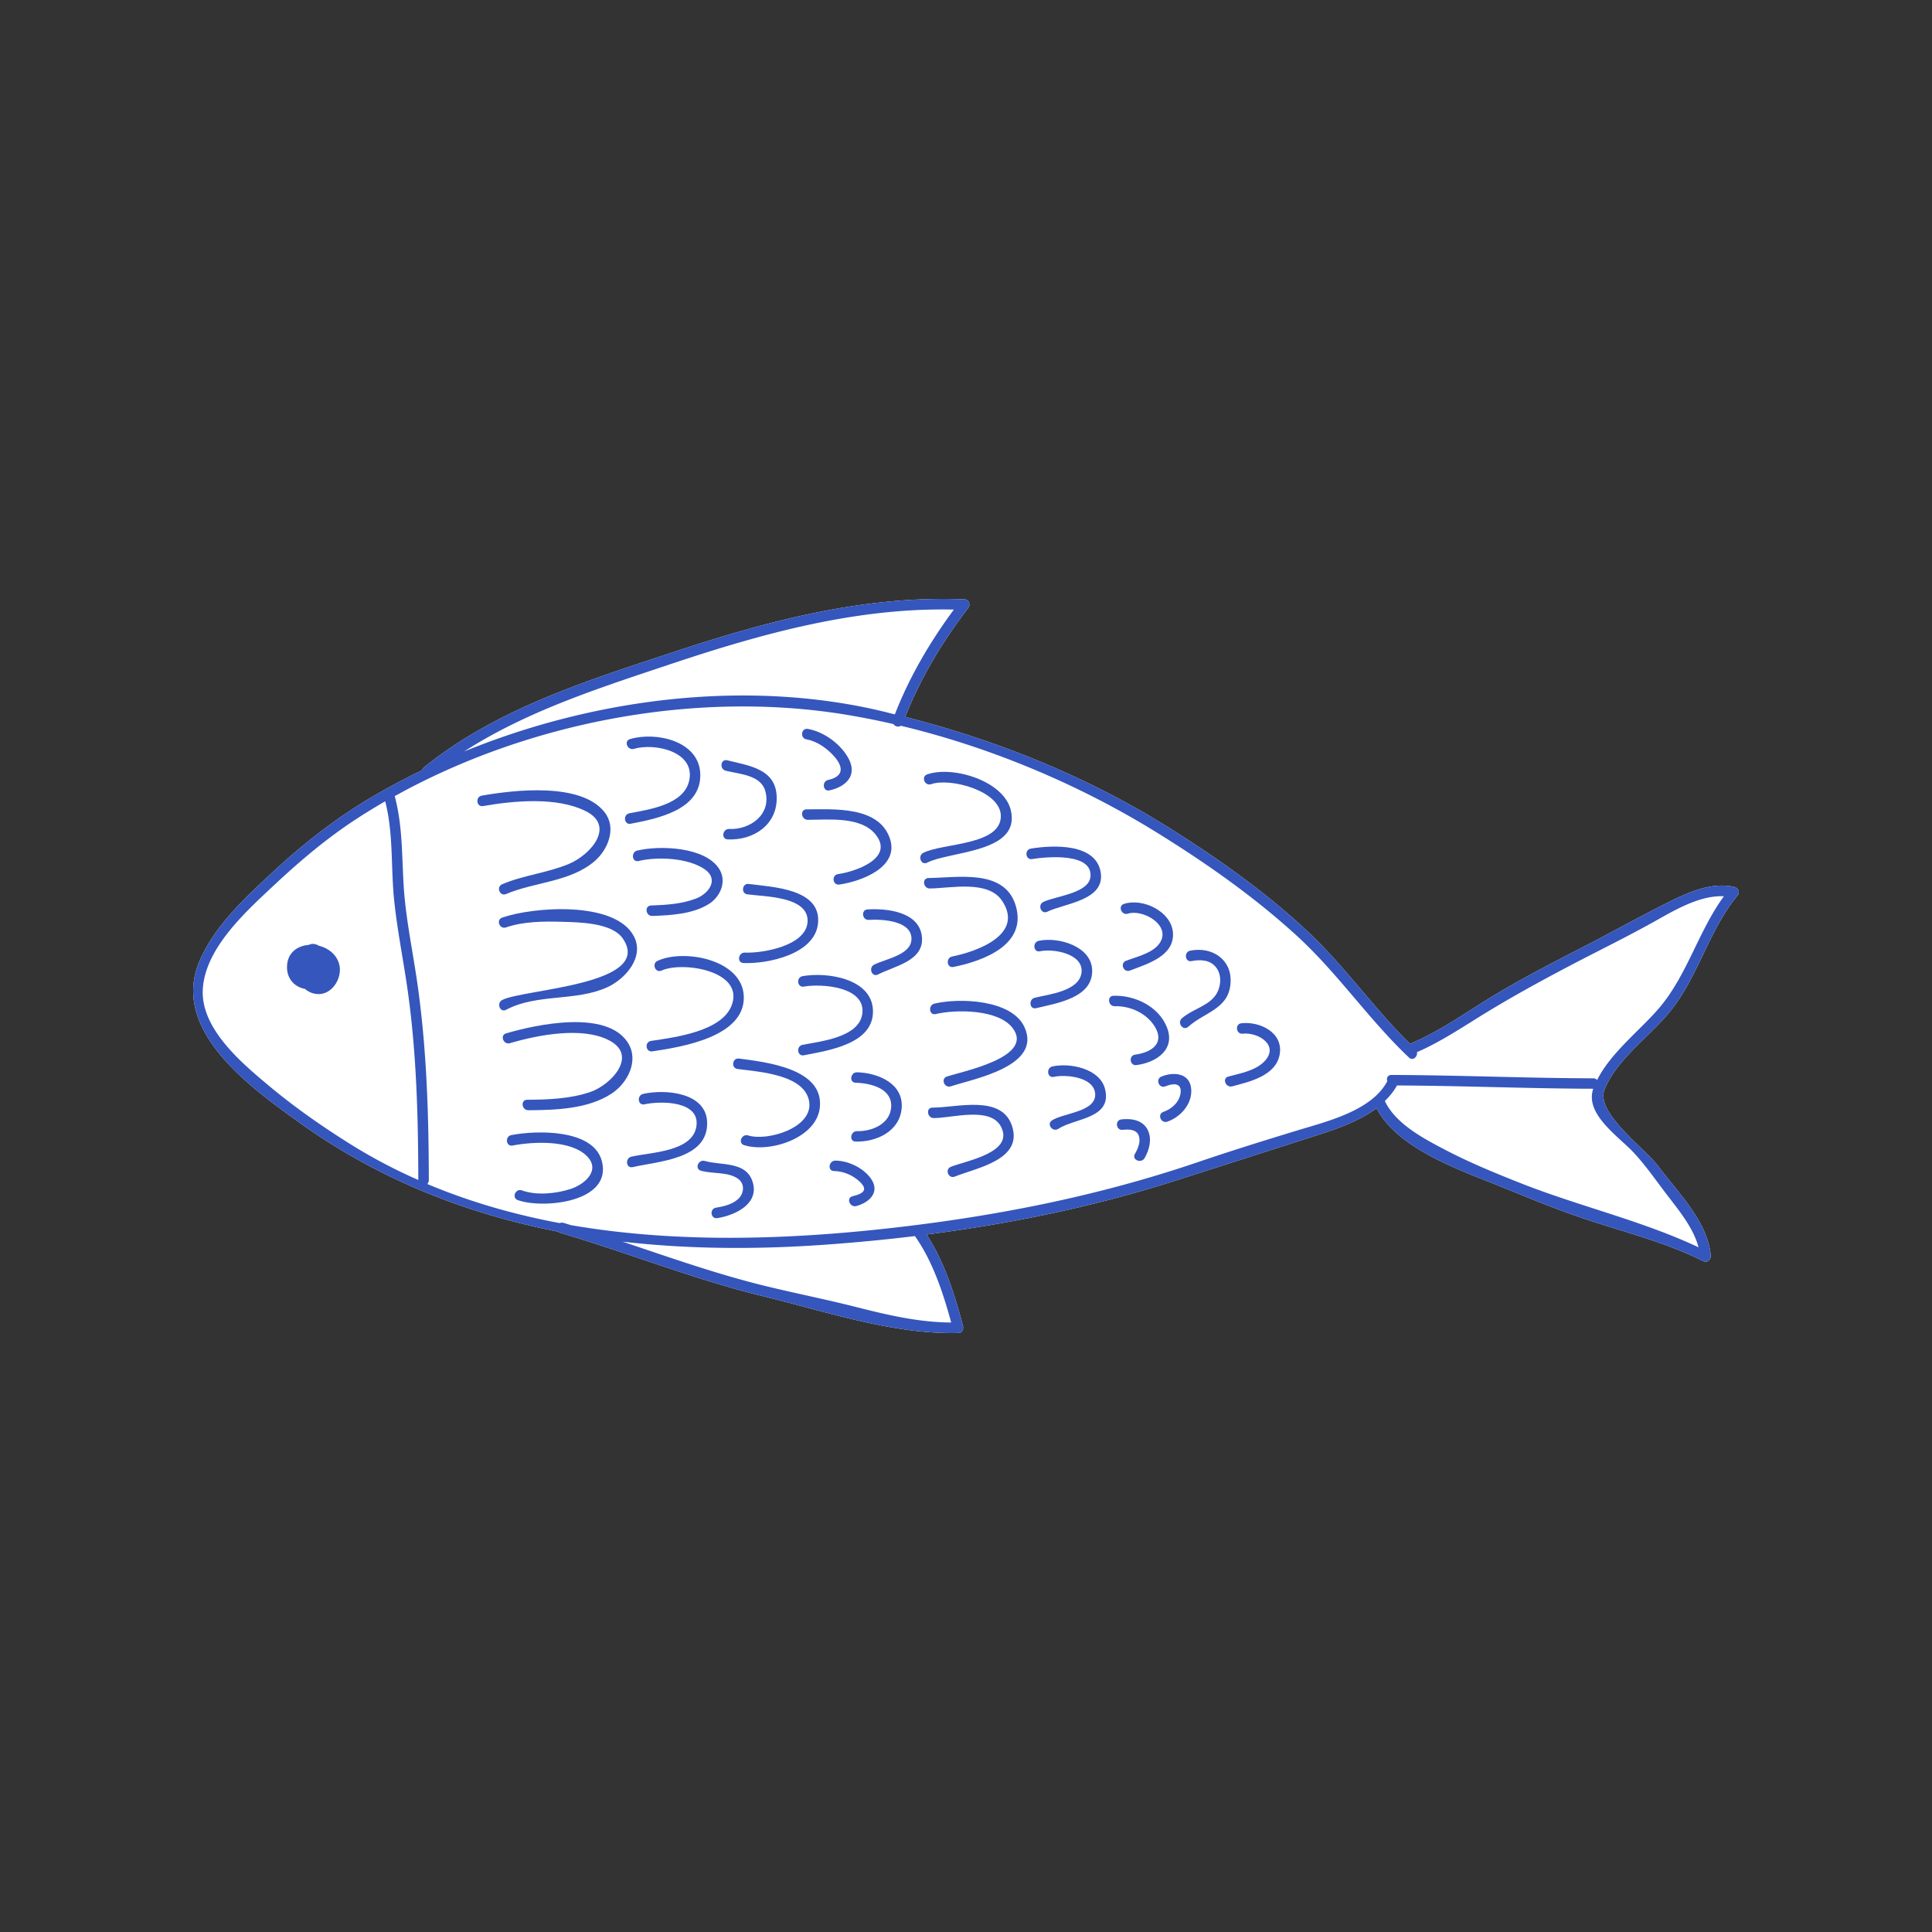<?xml version="1.0" encoding="UTF-8"?>
<svg data-bbox="20.001 62.001 159.999 76" viewBox="0 0 200 200" height="200" width="200" xmlns="http://www.w3.org/2000/svg" data-type="color">
    <rect x="0" y="0" width="200" height="200" fill="#333333" stroke="none"/>
    <g>
        <path fill="#ffffff" d="M172.871 104.72c2.95-3.63 4.017-8.414 7.011-12.034.281-.34.019-.785-.36-.871-2.351-.532-4.735.552-6.798 1.58-2.925 1.457-5.788 3.063-8.694 4.561-3.159 1.627-6.337 3.255-9.38 5.09-2.847 1.716-5.601 3.737-8.689 5.007-3.748-3.687-6.762-8.041-10.605-11.641-4.386-4.108-9.35-7.602-14.439-10.785-8.344-5.22-17.653-8.978-27.21-11.413 1.615-4.077 3.866-7.81 6.538-11.295.232-.303.062-.853-.361-.871-10.293-.434-20.275 2.184-29.966 5.389-9.091 3.006-18.503 5.917-26.052 12.019a.5.5 0 0 0-.177.283 72 72 0 0 0-5.348 2.861c-3.63 2.154-6.897 4.711-9.987 7.572-2.884 2.671-6.021 5.534-7.644 9.186-3.206 7.218 5.203 13.2 10.273 16.841 8.216 5.9 17.261 9.428 26.725 11.288a.5.5 0 0 0 .204.109c7.06 2.079 13.912 4.843 21.071 6.586 6.491 1.58 13.531 3.988 20.258 3.809.393-.01.522-.438.442-.743-.823-3.153-1.934-6.667-3.766-9.449 8.655-1.112 17.228-2.864 25.543-5.51 4.756-1.514 9.503-3.045 14.256-4.566 2.178-.697 4.813-1.524 6.782-3.001 2.228 4.277 8.819 6.466 12.885 8.121 2.638 1.074 5.293 2.172 7.985 3.103 4.353 1.505 8.839 2.54 12.977 4.617.384.193.784-.189.752-.569-.298-3.524-3.392-6.527-5.395-9.221-1.434-1.929-6.578-5.565-5.592-8.008 1.254-3.106 4.689-5.491 6.761-8.042Z" data-color="1"/>
        <path fill="#3556bc" d="M172.871 104.72c2.95-3.63 4.017-8.414 7.011-12.034.281-.34.019-.785-.36-.871-2.351-.532-4.735.552-6.798 1.58-2.925 1.457-5.788 3.063-8.694 4.561-3.159 1.627-6.337 3.255-9.38 5.09-2.847 1.716-5.601 3.737-8.689 5.007-3.748-3.687-6.762-8.041-10.605-11.641-4.386-4.108-9.35-7.602-14.439-10.785-8.344-5.22-17.653-8.978-27.21-11.413 1.615-4.077 3.866-7.81 6.538-11.295.232-.303.062-.853-.361-.871-10.293-.434-20.275 2.184-29.966 5.389-9.091 3.006-18.503 5.917-26.052 12.019a.5.5 0 0 0-.177.283 72 72 0 0 0-5.348 2.861c-3.63 2.154-6.897 4.711-9.987 7.572-2.884 2.671-6.021 5.534-7.644 9.186-3.206 7.218 5.203 13.2 10.273 16.841 8.216 5.9 17.261 9.428 26.725 11.288a.5.5 0 0 0 .204.109c7.06 2.079 13.912 4.843 21.071 6.586 6.491 1.58 13.531 3.988 20.258 3.809.393-.01.522-.438.442-.743-.823-3.153-1.934-6.667-3.766-9.449 8.655-1.112 17.228-2.864 25.543-5.51 4.756-1.514 9.503-3.045 14.256-4.566 2.178-.697 4.813-1.524 6.782-3.001 2.228 4.277 8.819 6.466 12.885 8.121 2.638 1.074 5.293 2.172 7.985 3.103 4.353 1.505 8.839 2.54 12.977 4.617.384.193.784-.189.752-.569-.298-3.524-3.392-6.527-5.395-9.221-1.434-1.929-6.578-5.565-5.592-8.008 1.254-3.106 4.689-5.491 6.761-8.042ZM69.363 68.768c9.496-3.18 19.292-5.894 29.381-5.664-2.484 3.36-4.587 6.951-6.111 10.848-.673-.164-1.344-.341-2.019-.492-13.791-3.087-29.223-1.127-42.571 4.337 6.501-4.188 13.992-6.576 21.32-9.029m-41.5 43.65c-2.793-2.331-7.052-5.887-6.873-9.931.19-4.269 4.408-8.066 7.299-10.776 2.754-2.581 5.601-4.995 8.779-7.047a66 66 0 0 1 2.808-1.712c.871 3.382.571 6.844.932 10.287.332 3.171.982 6.316 1.42 9.474.895 6.44 1.06 12.945 1.075 19.439a55 55 0 0 1-6.933-3.649c-2.955-1.846-5.833-3.852-8.508-6.085Zm70.603 24.487c-3.354-.012-6.614-.784-9.854-1.606-3.148-.799-6.329-1.424-9.482-2.198-4.986-1.224-9.824-2.94-14.689-4.567 6.962.802 14.093.819 21.243.297q4.521-.328 9.026-.872c1.819 2.553 2.93 5.894 3.755 8.946Zm70.571-17.671c1.262 1.329 2.307 2.852 3.416 4.308 1.256 1.649 2.832 3.505 3.377 5.577-5.824-2.745-12.284-4.227-18.28-6.587-2.707-1.066-5.41-2.175-7.989-3.526-2.198-1.151-5.077-2.659-6.202-5.03.485-.476.923-.994 1.247-1.6l.003-.01c6.776.028 13.548.321 20.324.341l-.003.008c-.888 2.593 2.563 4.892 4.108 6.519Zm-3.703-7.437a.56.56 0 0 0-.413-.17c-6.964-.017-13.922-.33-20.886-.347-.405 0-.523.356-.424.66-.005.008-.011.011-.016.019a5.8 5.8 0 0 1-1.239 1.549l-.029.025c-2.101 1.878-5.55 2.736-7.987 3.478-3.483 1.059-6.916 2.128-10.364 3.302-10.094 3.437-20.454 5.503-31.034 6.733-11.032 1.282-22.703 1.696-33.827-.217-.262-.079-.523-.163-.785-.24a.55.55 0 0 0-.386.028c-4.708-.883-9.309-2.194-13.712-4.051a.56.56 0 0 0 .16-.398c-.013-6.889-.225-13.764-1.218-20.589-.479-3.293-1.186-6.589-1.387-9.914-.188-3.108-.112-6.168-.91-9.201-.005-.019-.017-.028-.023-.045 13.794-7.657 30.996-10.945 46.441-8.481a80 80 0 0 1 5.186 1.016c.166.247.523.348.768.177 9.337 2.229 18.577 6.133 26.58 11.1 5.105 3.168 10.064 6.644 14.494 10.712 4.197 3.854 7.395 8.624 11.536 12.536.412.389.913-.103.826-.56 2.182-.946 4.208-2.257 6.217-3.51 3.156-1.969 6.396-3.752 9.69-5.48 2.758-1.446 5.553-2.81 8.279-4.316 2.194-1.212 4.945-2.955 7.588-2.833-2.657 3.631-3.804 8.193-6.747 11.619-1.945 2.264-4.987 4.599-6.375 7.399Z" data-color="2"/>
        <path fill="#3556bc" d="M35.103 99.77c-.293-1.001-1.144-1.635-2.086-1.868-.068-.034-.134-.075-.203-.101-.338-.131-.627-.108-.859.016-1.199.091-2.266.845-2.245 2.354.016 1.155.773 1.998 1.843 2.196.324.276.722.473 1.204.53 1.602.192 2.763-1.697 2.345-3.126Z" data-color="2"/>
        <path fill="#3556bc" d="M62.59 84.085c-2.44-3.121-9.328-2.313-12.713-1.723-.692.121-.563 1.204.131 1.082 3.192-.557 7.624-.971 10.608.515 3.146 1.567.502 4.538-1.71 5.468-2.233.938-4.698 1.162-6.925 2.111-.647.276-.242 1.288.406 1.013 2.954-1.257 6.65-1.237 9.173-3.41 1.398-1.204 2.29-3.444 1.03-5.055Z" data-color="2"/>
        <path fill="#3556bc" d="M65.605 96.897c-1.961-3.662-10.395-3.03-13.624-1.906-.666.232-.257 1.243.406 1.013 1.797-.625 3.935-.634 5.814-.579 1.77.051 5.169.083 6.29 1.755 3.215 4.796-10.386 5.207-12.509 6.343-.614.329-.213 1.344.406 1.013 3.179-1.701 7.158-.842 10.449-2.323 1.886-.849 3.932-3.144 2.77-5.315Z" data-color="2"/>
        <path fill="#3556bc" d="M64.983 107.915c-2.212-3.417-9.461-1.864-12.594-.939-.675.199-.264 1.21.406 1.013 2.887-.851 7.513-1.751 10.29-.278 3.01 1.596.144 4.604-1.963 5.326-2.081.714-4.377.797-6.558.811-.704.005-.565 1.087.131 1.083 2.832-.019 6.177-.117 8.624-1.727 1.655-1.089 2.872-3.423 1.665-5.287Z" data-color="2"/>
        <path fill="#3556bc" d="M62.305 120.201c-.866-3.348-6.768-3.201-9.372-2.698-.688.133-.56 1.216.131 1.083 2.151-.416 5.945-.588 7.647 1.051 1.55 1.493-.194 2.984-1.674 3.454-1.52.484-3.485.682-5.014.138-.66-.235-1.084.771-.419 1.007 2.639.939 9.804.227 8.701-4.034Z" data-color="2"/>
        <path fill="#3556bc" d="M74.475 89.989c-1.42-2.332-6.156-2.496-8.504-1.94-.679.161-.553 1.245.131 1.082 1.996-.473 5.135-.33 6.861.866 1.468 1.017.447 2.484-.882 3.008-1.457.574-3.131.679-4.683.731-.705.024-.567 1.106.131 1.083 1.909-.065 4.185-.193 5.848-1.235 1.186-.743 1.881-2.311 1.098-3.595" data-color="2"/>
        <path fill="#3556bc" d="M65.223 76.506c-.676.199-.264 1.21.406 1.013 2.159-.637 6.408.283 5.708 3.328-.564 2.456-4.144 2.952-6.181 3.344-.689.133-.561 1.216.131 1.083 2.799-.538 7.301-1.44 7.207-5.126-.088-3.451-4.577-4.435-7.271-3.64Z" data-color="2"/>
        <path fill="#3556bc" d="M68.075 99.46c-.639.291-.235 1.304.406 1.013 2.144-.977 8.49-.013 7.298 3.502-.948 2.798-5.929 3.41-8.381 3.779-.696.105-.566 1.187.131 1.083 3.032-.456 9.61-1.497 9.468-5.695-.129-3.792-6.134-4.95-8.921-3.681Z" data-color="2"/>
        <path fill="#3556bc" d="M66.583 113.238c-.682.151-.556 1.235.131 1.082 1.692-.375 5.826-.372 5.369 2.325-.44 2.598-4.733 2.633-6.722 3.093-.68.157-.554 1.241.131 1.082 2.656-.614 7.795-.806 7.712-4.61-.068-3.128-4.317-3.483-6.62-2.972Z" data-color="2"/>
        <path fill="#3556bc" d="M77.875 122.239c-.725-2.045-3.256-1.57-4.905-2.057-.668-.197-1.094.808-.418 1.007 1.192.352 2.806.092 3.847.833.73.519.634 1.512.031 2.083-.599.568-1.517.788-2.309.914-.695.11-.564 1.193.131 1.082 1.874-.298 4.458-1.508 3.623-3.863Z" data-color="2"/>
        <path fill="#3556bc" d="M76.501 109.582c-.698-.093-.848.987-.149 1.08 2.191.291 7.035.561 7.421 3.436.358 2.669-4.343 4.064-6.323 3.442-.666-.209-1.092.796-.418 1.007 2.636.827 7.466-.708 7.833-3.862.474-4.078-5.595-4.736-8.364-5.104Z" data-color="2"/>
        <path fill="#3556bc" d="M77.52 91.504c-.698-.095-.847.985-.149 1.08 1.762.239 6.403.195 6.227 2.863-.162 2.448-4.589 3.241-6.486 3.167-.698-.028-.852 1.052-.148 1.08 2.557.1 7.395-.927 7.717-4.098.367-3.621-4.757-3.764-7.161-4.091Z" data-color="2"/>
        <path fill="#3556bc" d="M75.279 78.707c-.682-.17-.825.912-.148 1.08 1.415.352 3.638.432 4.096 2.111.657 2.41-1.571 4.016-3.744 3.918-.698-.032-.852 1.048-.148 1.08 2.685.121 5.175-1.538 5.068-4.436-.107-2.882-2.869-3.194-5.123-3.754Z" data-color="2"/>
        <path fill="#3556bc" d="M92.124 86.811c-1.142-3.387-5.814-3.031-8.632-3.027-.704.001-.564 1.084.131 1.083 2.136-.003 5.482-.377 7.009 1.509 1.993 2.462-2.059 3.849-3.88 4.111-.697.1-.566 1.183.131 1.082 2.234-.322 6.246-1.776 5.241-4.758" data-color="2"/>
        <path fill="#3556bc" d="M83.084 101.05c-.691.123-.563 1.206.131 1.082 1.856-.33 6.468.01 6.045 2.845-.36 2.415-4.289 2.814-6.176 3.182-.688.134-.56 1.218.131 1.083 2.523-.493 7.239-1.168 7.155-4.615-.081-3.338-4.749-4.027-7.286-3.577" data-color="2"/>
        <path fill="#3556bc" d="M95.427 96.895c-.318-2.519-3.622-2.876-5.619-2.752-.704.043-.569 1.126.131 1.082 1.368-.085 4.57.071 4.409 2.091-.125 1.563-2.732 1.962-3.862 2.549-.619.321-.218 1.336.406 1.013 1.705-.885 4.861-1.408 4.536-3.983Z" data-color="2"/>
        <path fill="#3556bc" d="M88.725 111.004c-.697-.019-.852 1.06-.149 1.08 1.527.043 3.817.576 3.676 2.541-.125 1.74-2.006 2.509-3.528 2.472-.696-.017-.852 1.063-.149 1.08 2.134.051 4.527-1.032 4.76-3.404.256-2.603-2.439-3.709-4.611-3.77Z" data-color="2"/>
        <path fill="#3556bc" d="M90.184 122.047c-.767-1.131-2.35-1.887-3.7-1.901-.695-.008-.852 1.072-.149 1.08.954.011 1.936.421 2.631 1.074.198.187.534.519.485.825-.074.455-.858.616-1.207.711-.679.184-.266 1.194.406 1.013 1.338-.363 2.47-1.42 1.534-2.801Z" data-color="2"/>
        <path fill="#3556bc" d="M87.835 78.506c-.806-1.489-2.533-2.75-4.203-3.049-.694-.124-.841.956-.148 1.08 1.127.201 2.216.988 2.943 1.848.94 1.112.832 2.021-.693 2.353-.683.148-.557 1.232.131 1.082 1.722-.374 2.923-1.555 1.971-3.314Z" data-color="2"/>
        <path fill="#3556bc" d="M104.631 83.842c-.746-3.013-5.993-4.601-8.646-3.679-.666.231-.257 1.243.406 1.013 1.983-.689 7.224.701 7.216 3.312-.01 3.051-6.061 2.781-8.029 3.8-.62.321-.218 1.336.406 1.013 2.337-1.21 9.752-.994 8.648-5.458Z" data-color="2"/>
        <path fill="#3556bc" d="M105.135 93.711c-1.167-3.793-5.999-2.852-9.012-2.818-.704.008-.566 1.09.131 1.082 2.186-.025 6.032-.901 7.482 1.276 2.341 3.514-2.655 5.261-5.168 5.767-.686.138-.559 1.221.131 1.082 3.132-.631 7.689-2.318 6.436-6.39Z" data-color="2"/>
        <path fill="#3556bc" d="M106.052 106.328c-1.306-2.861-6.732-3.049-9.318-2.434-.678.161-.553 1.245.131 1.082 2.127-.506 6.489-.491 7.96 1.442 2.289 3.009-5.131 4.474-6.802 5.026-.67.221-.259 1.232.406 1.013 2.368-.782 9.473-2.077 7.623-6.129" data-color="2"/>
        <path fill="#3556bc" d="M104.748 116.514c-1.105-3.235-5.75-1.841-8.217-1.854-.703-.004-.564 1.079.131 1.082 1.874.01 5.863-1.232 6.961.894 1.391 2.693-3.609 3.515-5.192 4.152-.654.263-.247 1.275.406 1.013 2.259-.91 7.125-1.736 5.912-5.287Z" data-color="2"/>
        <path fill="#3556bc" d="M113.954 90.373c-.436-3.116-4.968-2.899-7.237-2.526-.694.114-.564 1.197.131 1.083 1.447-.238 6.281-.699 6.033 1.834-.168 1.722-3.627 1.997-4.875 2.603-.63.306-.227 1.32.406 1.013 1.781-.864 5.942-1.157 5.543-4.006Z" data-color="2"/>
        <path fill="#3556bc" d="M107.531 97.393c-.683.149-.556 1.233.131 1.082 1.362-.298 4.501.244 4.299 2.18-.204 1.948-3.376 2.274-4.837 2.628-.677.164-.552 1.248.131 1.083 2.09-.507 5.891-1.051 5.806-3.939-.072-2.48-3.522-3.473-5.53-3.034" data-color="2"/>
        <path fill="#3556bc" d="M114.39 112.724c-.537-2.104-3.604-2.724-5.433-2.33-.684.147-.557 1.231.131 1.082 1.263-.272 4.116.006 4.28 1.708.186 1.923-3.291 2.021-4.472 2.801-.587.388.076 1.255.661.869 1.68-1.11 5.622-1.039 4.833-4.13" data-color="2"/>
        <path fill="#3556bc" d="M120.79 106.321c-.866-2.145-3.304-3.308-5.517-3.24-.705.022-.567 1.104.131 1.083 1.61-.05 3.333.744 4.17 2.159 1.024 1.728-.445 2.64-2.06 2.852-.699.092-.567 1.175.131 1.083 2.079-.274 4.081-1.62 3.145-3.937" data-color="2"/>
        <path fill="#3556bc" d="M121.421 96.529c-.175-2.184-3.12-3.587-5.063-2.961-.67.216-.26 1.228.406 1.013 1.441-.465 4.222 1.008 3.444 2.765-.558 1.26-2.481 1.667-3.645 2.113-.658.252-.251 1.264.406 1.013 1.79-.687 4.649-1.506 4.453-3.943Z" data-color="2"/>
        <path fill="#3556bc" d="M123.219 98.409c-.687.137-.56 1.22.131 1.083.91-.182 1.918-.142 2.542.656.688.879.485 2.282-.211 3.079-.868.994-2.348 1.312-3.338 2.195-.521.465.136 1.337.661.869 1.749-1.56 4.299-1.85 4.39-4.681.076-2.366-1.995-3.636-4.175-3.2Z" data-color="2"/>
        <path fill="#3556bc" d="M118.832 117.006c-.499-1.055-1.692-1.248-2.744-1.127-.7.08-.568 1.162.132 1.082.625-.071 1.452-.069 1.68.65.197.621-.114 1.323-.418 1.851-.349.607.664 1.019 1.01.417.485-.844.777-1.947.34-2.872Z" data-color="2"/>
        <path fill="#3556bc" d="M120.229 111.444c-.651.267-.245 1.279.406 1.013.722-.295 1.68-.43 1.586.621-.088.978-.906 1.72-1.788 2.023-.666.229-.258 1.24.406 1.013 1.376-.473 2.587-1.83 2.477-3.356-.122-1.684-1.806-1.837-3.086-1.313Z" data-color="2"/>
        <path fill="#3556bc" d="M128.515 105.925c-.701.076-.568 1.158.131 1.082 1.6-.173 3.831 1.204 2.248 2.863-.919.963-2.502 1.246-3.738 1.574-.68.18-.266 1.191.406 1.013 1.8-.477 4.486-1.089 4.902-3.256.438-2.28-2.003-3.487-3.948-3.276Z" data-color="2"/>
    </g>
</svg>
